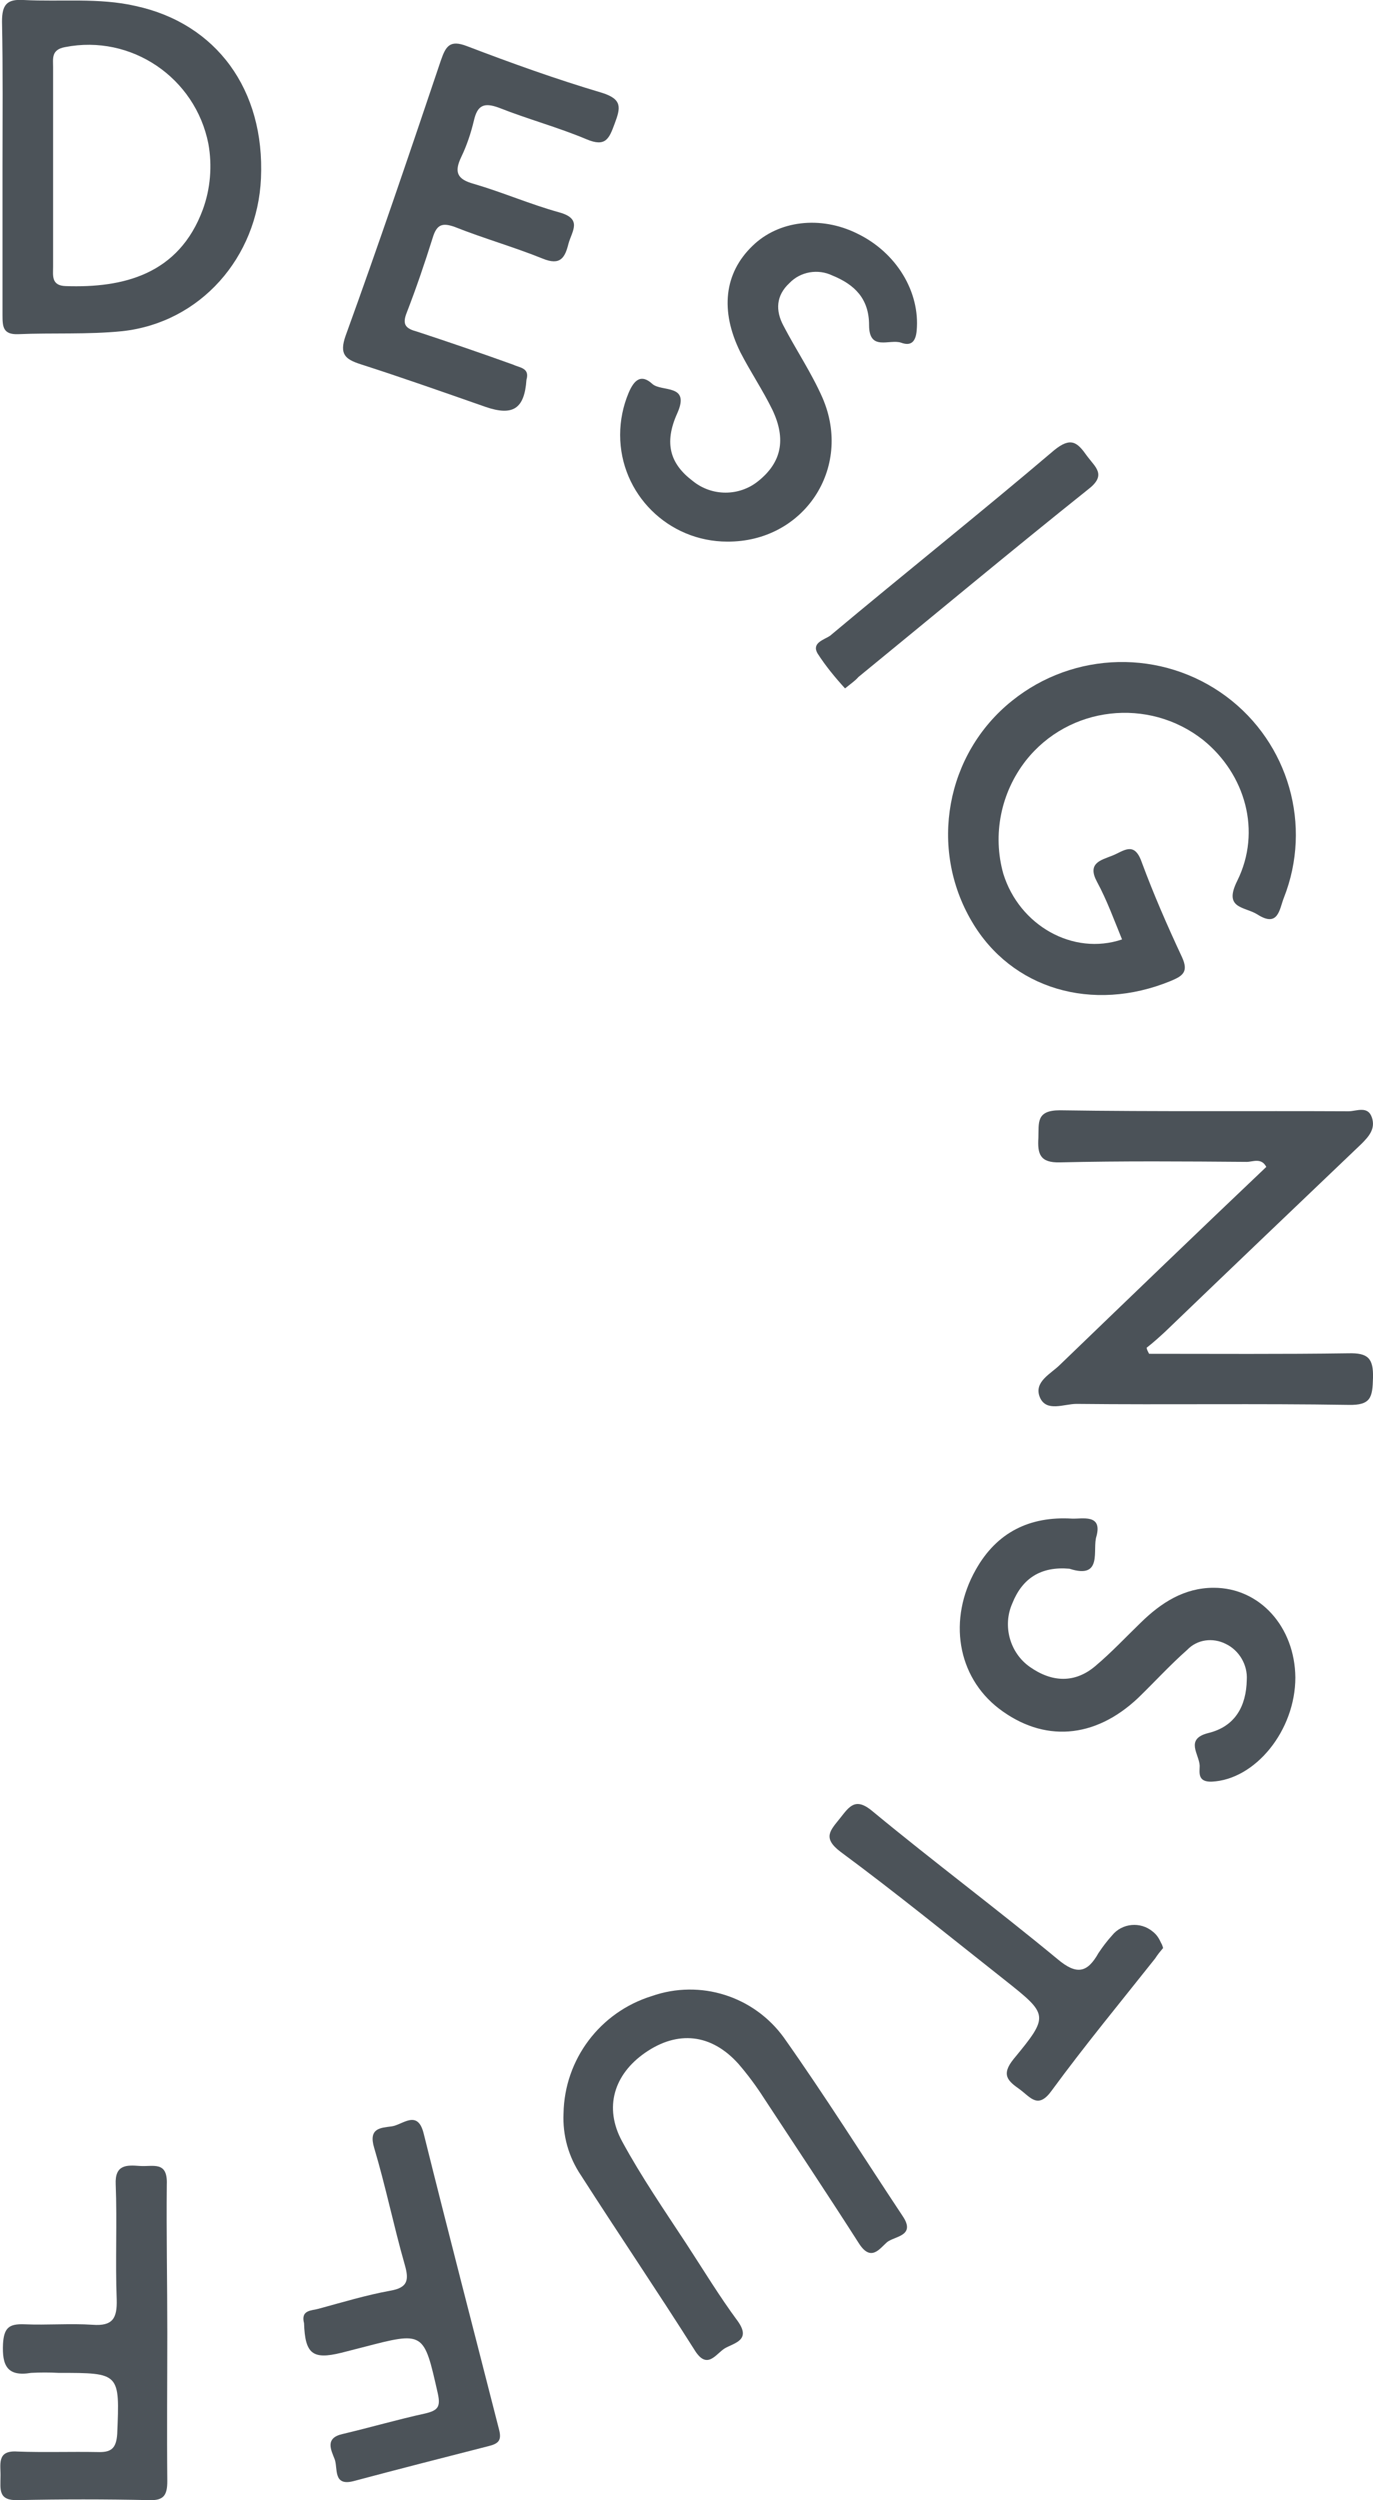 <?xml version="1.0" encoding="utf-8"?>
<!-- Generator: Adobe Illustrator 26.1.0, SVG Export Plug-In . SVG Version: 6.00 Build 0)  -->
<svg version="1.1" id="Layer_1" xmlns="http://www.w3.org/2000/svg" xmlns:xlink="http://www.w3.org/1999/xlink" x="0px" y="0px"
	 viewBox="0 0 274.1 499" style="enable-background:new 0 0 274.1 499;" xml:space="preserve">
<style type="text/css">
	.st0{fill:#4B5258;}
	.st1{fill:#4C5359;}
	.st2{fill:#4D545A;}
</style>
<g>
	<path class="st0" d="M229.4,270.2c13.3,0,26.6,0.1,39.8-0.1c3.9-0.1,5,1,4.9,4.9s-0.4,5.5-4.9,5.4c-18.1-0.3-36.2,0-54.3-0.2
		c-2.5,0-6,1.7-7.3-1.3c-1.3-3.1,2.2-4.7,4-6.5c13.7-13.2,27.4-26.4,41.2-39.5c-1-1.9-2.7-1-3.9-1c-12.4-0.1-24.9-0.2-37.3,0.1
		c-4,0.1-4.5-1.7-4.3-4.9c0.1-3-0.5-5.5,4.3-5.5c19.2,0.3,38.4,0.1,57.6,0.2c1.6,0,3.9-1.2,4.7,1.3c0.7,2.2-0.6,3.7-2.1,5.2
		c-13.1,12.5-26.2,25-39.2,37.5c-1.2,1.1-2.4,2.2-3.7,3.2C229,269.5,229.2,269.8,229.4,270.2z"/>
	<path class="st1" d="M224,187.5c-1.6-3.9-3-7.8-5-11.5c-2-3.7,0.7-4.3,3-5.2c2.3-0.9,4.4-3,5.9,1.2c2.4,6.5,5.2,12.9,8.1,19.1
		c1.3,2.9,0.1,3.7-2.3,4.7c-15.6,6.4-31.8,1.6-39.7-11.9c-8.6-14.6-5.2-33.4,8-44c12.4-10,30-10.4,42.8-0.9
		c12.5,9.3,17.2,25.8,11.5,40.2c-0.9,2.3-1.1,6-5.3,3.3c-2.6-1.6-6.8-1.1-4-6.7c4.9-9.9,1.6-21.3-6.8-28.1
		c-10.9-8.6-26.8-6.8-35.4,4.1c-5,6.4-6.7,14.8-4.5,22.6C203.5,184.7,214.2,190.8,224,187.5z"/>
	<path class="st1" d="M27.1,1.2C19.7-0.5,12.2,0.4,4.7,0C1.4-0.2,0.4,0.9,0.4,4.3c0.2,9.7,0.1,19.3,0.1,29c0,9.9,0,19.7,0,29.6
		c0,2.3,0.1,3.9,3.1,3.8c6.9-0.3,13.9,0.1,20.8-0.6c15.6-1.7,27-14.7,27.7-30.5C52.9,17.9,43.2,4.7,27.1,1.2z M40.5,41.8
		c-4.8,13-15.9,15.7-27.4,15.3c-2.9-0.1-2.5-2.1-2.5-3.9c0-6.7,0-13.5,0-20.2V13.4c0-1.7-0.4-3.5,2.4-4c13.2-2.6,26,6.1,28.6,19.3
		C42.4,33.1,42,37.7,40.5,41.8z"/>
	<path class="st1" d="M112.5,421.8c0.2-10.8,7.3-20.2,17.6-23.4c9.7-3.4,20.4,0,26.4,8.3c8.2,11.6,15.8,23.7,23.7,35.6
		c2.7,4-1.6,4-3.1,5.2c-1.5,1.3-3.2,4-5.6,0.3c-6.2-9.7-12.6-19.3-18.9-28.9c-1.6-2.5-3.3-4.8-5.2-7c-5.4-6-12.1-6.7-18.6-2.2
		c-6.2,4.3-8.3,10.9-4.6,17.7c3.8,7,8.4,13.7,12.8,20.4c3.4,5.2,6.6,10.5,10.3,15.5c2.7,3.8-0.7,4.3-2.6,5.4c-1.8,1.1-3.5,4.4-6,0.4
		c-7.4-11.7-15.2-23.2-22.7-34.9C113.5,430.5,112.3,426.2,112.5,421.8z"/>
	<path class="st1" d="M105.1,75.8c-0.4,5.8-2.7,7.3-8.2,5.4c-8.3-2.9-16.5-5.8-24.9-8.5c-3.1-1-4.3-2-3-5.7
		c6.6-18.2,12.8-36.5,19-54.9c1-2.9,1.8-4.2,5.2-2.9c8.9,3.4,17.8,6.6,26.9,9.3c4.2,1.3,3.8,3,2.6,6.2c-1.1,3-1.8,4.7-5.6,3.1
		c-5.7-2.4-11.7-4-17.5-6.3c-3-1.1-4.3-0.5-5,2.6c-0.6,2.5-1.4,4.9-2.5,7.2c-1.5,3.1-0.8,4.5,2.5,5.4c5.8,1.7,11.3,4.1,17.1,5.7
		c4.6,1.3,2.5,3.7,1.8,6.2c-0.7,2.8-1.6,4.5-5.2,3c-5.7-2.3-11.7-4-17.5-6.3c-2.5-0.9-3.6-0.5-4.4,2.1c-1.6,5.1-3.3,10.1-5.2,15
		c-1,2.5-0.1,3.2,2.1,3.8c6.4,2.1,12.8,4.3,19.2,6.6C103.7,73.4,105.8,73.4,105.1,75.8z"/>
	<path class="st1" d="M213.5,313.1c-5.7-0.5-9.4,1.9-11.4,6.9c-2,4.5-0.5,9.9,3.5,12.7c4.4,3.1,9,3.3,13.1-0.2
		c3.2-2.7,6.1-5.8,9.1-8.7c4-3.9,8.6-6.9,14.5-6.9c9.2,0,16.2,7.8,16.3,17.9c0,10.6-8,20.4-16.7,20.8c-2.9,0.1-2.4-1.9-2.4-3.2
		c-0.1-2.3-3-5.3,1.7-6.5c5.4-1.3,7.6-5.4,7.7-10.6c0.2-3-1.5-5.9-4.2-7.2c-2.6-1.3-5.7-0.9-7.7,1.2c-3.4,3-6.5,6.4-9.8,9.6
		c-8.7,8.2-18.9,8.9-27.8,2.1c-8.3-6.4-10.2-17.8-4.6-27.7c4.2-7.5,10.8-10.7,19.2-10.2c2,0.1,6.1-1,4.9,3.5
		C218,309.2,220.3,315.3,213.5,313.1z"/>
	<path class="st1" d="M145.2,108.1c-11.8,0-21.4-9.5-21.4-21.3c0-2.9,0.6-5.8,1.7-8.4c1.1-2.6,2.5-3.8,4.7-1.8
		c1.8,1.7,7.7-0.1,5,5.9c-2.7,6-1.4,10.1,3.1,13.5c3.8,3.1,9.3,3.1,13.1,0c4.6-3.7,5.6-8.3,2.8-14.2c-1.9-3.9-4.4-7.6-6.4-11.5
		c-4.1-8.3-3.2-15.8,2.4-21.2c5.2-5.1,13.6-6.1,20.9-2.5C179,50.4,183.7,58.3,183,66c-0.2,2.3-1.2,3.1-3.1,2.4
		c-2.3-0.8-6.4,1.8-6.4-3.5s-2.9-8.1-7.3-9.9c-2.9-1.4-6.4-0.8-8.6,1.5c-2.7,2.5-2.8,5.5-1.2,8.5c2.5,4.8,5.6,9.4,7.8,14.4
		C170.3,93.5,160.4,108.2,145.2,108.1z"/>
	<path class="st2" d="M33.4,465.5c0,9.9-0.1,19.8,0,29.7c0,2.8-0.7,3.9-3.6,3.8c-8.8-0.2-17.5-0.2-26.3,0c-3.9,0.1-3.4-2.2-3.4-4.6
		c0.1-2.4-0.9-5.4,3.4-5.1c5.3,0.2,10.6,0,15.9,0.1c2.7,0.1,3.8-0.6,4-3.6c0.5-12.2,0.6-12.2-11.7-12.2c-1.8-0.1-3.7-0.1-5.5,0
		c-4.8,0.8-5.8-1.5-5.6-5.8c0.2-3.2,1.2-4,4.2-3.9c4.6,0.2,9.2-0.2,13.7,0.1c4,0.3,4.9-1.3,4.8-5c-0.3-7.7,0.1-15.4-0.2-23
		c-0.2-4,2.2-3.9,4.8-3.7s5.6-1.1,5.4,3.7C33.2,445.7,33.4,455.6,33.4,465.5z"/>
	<path class="st1" d="M60.7,463.7c-0.7-2.7,1.5-2.5,2.9-2.9c4.8-1.3,9.4-2.7,14.3-3.6c3.5-0.6,3.8-2.1,2.9-5.2
		c-2.2-7.7-3.8-15.6-6.1-23.3c-1.2-4,1.3-4,3.5-4.3s5.2-3.5,6.4,1.5c4.9,19.7,10,39.3,15,58.9c0.6,2.2,0,2.9-2,3.4
		c-9,2.3-18,4.6-27,7c-4.2,1.1-3.1-2.6-3.8-4.4c-0.7-1.8-2-4.2,1.6-5c5.5-1.3,11-2.9,16.5-4.1c2.5-0.6,3.1-1.3,2.5-4
		c-2.8-12.4-2.7-12.4-15-9.2l-4.3,1.1C62.4,471,60.9,469.8,60.7,463.7z"/>
	<path class="st1" d="M232.2,388.8c-0.5,0.6-1.1,1.3-1.6,2.1c-6.9,8.7-14,17.3-20.6,26.3c-2.7,3.8-4.2,1.5-6.3-0.1
		c-2.4-1.7-4-2.9-1.3-6.2c7.1-8.6,6.9-8.8-1.8-15.7c-10.9-8.6-21.7-17.4-32.8-25.6c-3.7-2.8-2-4.3-0.1-6.7c1.9-2.4,3.1-4.3,6.6-1.3
		c12.1,10,24.7,19.4,36.8,29.4c3.9,3.3,6,2.7,8.2-1.2c0.8-1.2,1.7-2.4,2.7-3.5c2-2.5,5.7-2.8,8.1-0.8c0.8,0.6,1.3,1.4,1.7,2.3
		C232,388.1,232.1,388.5,232.2,388.8z"/>
	<path class="st1" d="M168.7,137.4c-2-2.2-3.9-4.5-5.5-7c-1.2-2.1,1.3-2.7,2.5-3.5c14.8-12.4,30-24.5,44.7-37
		c3.4-2.8,4.7-1.6,6.6,1.1c1.7,2.3,4,3.8,0.2,6.7c-15.4,12.3-30.5,24.9-45.8,37.4C170.7,135.9,169.8,136.5,168.7,137.4z"/>
</g>
</svg>
